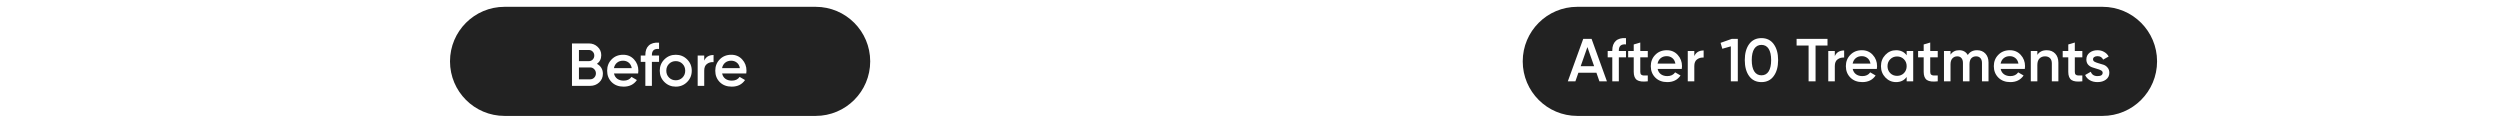 <svg width="1100" height="54" viewBox="0 0 1100 54" fill="none" xmlns="http://www.w3.org/2000/svg">
<g filter="url(#filter0_b_2160_1153)">
<path d="M670 27C670 13.745 680.745 3 694 3L925.111 3C938.366 3 949.111 13.745 949.111 27V27C949.111 40.255 938.366 51 925.111 51L694 51C680.745 51 670 40.255 670 27V27Z" fill="#222222"/>
</g>
<g filter="url(#filter1_b_2160_1153)">
<path d="M198 27C198 13.745 208.745 3 222 3L358.889 3C372.144 3 382.889 13.745 382.889 27V27C382.889 40.255 372.144 51 358.889 51L222 51C208.745 51 198 40.255 198 27V27Z" fill="#222222"/>
</g>
<path d="M703.738 35.777L702.431 32.017L694.484 32.017L693.178 35.777L689.844 35.777L696.618 17.111L700.298 17.111L707.044 35.777L703.738 35.777ZM695.498 29.137L701.418 29.137L698.458 20.711L695.498 29.137ZM715.435 19.537C713.337 19.342 712.288 20.222 712.288 22.177L712.288 22.444L715.435 22.444L715.435 25.217L712.288 25.217L712.288 35.777L709.408 35.777L709.408 25.217L707.382 25.217L707.382 22.444L709.408 22.444L709.408 22.177C709.408 20.346 709.915 18.96 710.928 18.017C711.96 17.057 713.462 16.64 715.435 16.764L715.435 19.537ZM725.029 25.217L721.722 25.217L721.722 31.617C721.722 32.169 721.847 32.569 722.096 32.817C722.345 33.048 722.709 33.182 723.189 33.217C723.687 33.235 724.3 33.226 725.029 33.191L725.029 35.777C722.825 36.044 721.242 35.857 720.282 35.217C719.322 34.56 718.842 33.36 718.842 31.617L718.842 25.217L716.389 25.217L716.389 22.444L718.842 22.444L718.842 19.564L721.722 18.711L721.722 22.444L725.029 22.444L725.029 25.217ZM729.361 30.337C729.574 31.351 730.063 32.133 730.828 32.684C731.592 33.217 732.525 33.484 733.628 33.484C735.156 33.484 736.303 32.933 737.068 31.831L739.441 33.217C738.125 35.155 736.179 36.124 733.601 36.124C731.432 36.124 729.681 35.466 728.348 34.151C727.014 32.817 726.348 31.137 726.348 29.111C726.348 27.12 727.005 25.457 728.321 24.124C729.636 22.773 731.325 22.097 733.388 22.097C735.343 22.097 736.943 22.782 738.188 24.151C739.45 25.52 740.081 27.182 740.081 29.137C740.081 29.44 740.045 29.84 739.974 30.337L729.361 30.337ZM729.334 27.991L737.174 27.991C736.979 26.906 736.525 26.088 735.814 25.537C735.121 24.986 734.303 24.711 733.361 24.711C732.294 24.711 731.405 25.004 730.694 25.591C729.983 26.177 729.53 26.977 729.334 27.991ZM745.495 24.684C746.224 23.031 747.593 22.204 749.602 22.204L749.602 25.324C748.5 25.253 747.54 25.52 746.722 26.124C745.904 26.711 745.495 27.689 745.495 29.057L745.495 35.777L742.615 35.777L742.615 22.444L745.495 22.444L745.495 24.684ZM761.97 17.111L764.636 17.111L764.636 35.777L761.57 35.777L761.57 20.391L757.81 21.457L757.063 18.844L761.97 17.111ZM780.425 33.484C779.145 35.244 777.349 36.124 775.038 36.124C772.727 36.124 770.923 35.244 769.625 33.484C768.345 31.724 767.705 29.377 767.705 26.444C767.705 23.511 768.345 21.164 769.625 19.404C770.923 17.644 772.727 16.764 775.038 16.764C777.349 16.764 779.145 17.644 780.425 19.404C781.723 21.164 782.372 23.511 782.372 26.444C782.372 29.377 781.723 31.724 780.425 33.484ZM775.038 33.137C776.425 33.137 777.483 32.56 778.212 31.404C778.94 30.248 779.305 28.595 779.305 26.444C779.305 24.293 778.94 22.64 778.212 21.484C777.483 20.328 776.425 19.751 775.038 19.751C773.669 19.751 772.612 20.328 771.865 21.484C771.136 22.64 770.772 24.293 770.772 26.444C770.772 28.595 771.136 30.248 771.865 31.404C772.612 32.56 773.669 33.137 775.038 33.137ZM804.102 17.111L804.102 20.044L798.848 20.044L798.848 35.777L795.782 35.777L795.782 20.044L790.502 20.044L790.502 17.111L804.102 17.111ZM807.318 24.684C808.047 23.031 809.416 22.204 811.425 22.204L811.425 25.324C810.322 25.253 809.362 25.52 808.545 26.124C807.727 26.711 807.318 27.689 807.318 29.057L807.318 35.777L804.438 35.777L804.438 22.444L807.318 22.444L807.318 24.684ZM815.194 30.337C815.408 31.351 815.896 32.133 816.661 32.684C817.425 33.217 818.359 33.484 819.461 33.484C820.99 33.484 822.136 32.933 822.901 31.831L825.274 33.217C823.959 35.155 822.012 36.124 819.434 36.124C817.265 36.124 815.514 35.466 814.181 34.151C812.848 32.817 812.181 31.137 812.181 29.111C812.181 27.12 812.839 25.457 814.154 24.124C815.47 22.773 817.159 22.097 819.221 22.097C821.176 22.097 822.776 22.782 824.021 24.151C825.283 25.52 825.914 27.182 825.914 29.137C825.914 29.44 825.879 29.84 825.808 30.337L815.194 30.337ZM815.168 27.991L823.008 27.991C822.812 26.906 822.359 26.088 821.648 25.537C820.954 24.986 820.136 24.711 819.194 24.711C818.128 24.711 817.239 25.004 816.528 25.591C815.816 26.177 815.363 26.977 815.168 27.991ZM838.93 22.444L841.81 22.444L841.81 35.777L838.93 35.777L838.93 33.857C837.846 35.368 836.29 36.124 834.264 36.124C832.432 36.124 830.868 35.448 829.57 34.097C828.272 32.728 827.624 31.066 827.624 29.111C827.624 27.137 828.272 25.475 829.57 24.124C830.868 22.773 832.432 22.097 834.264 22.097C836.29 22.097 837.846 22.844 838.93 24.337L838.93 22.444ZM831.704 32.177C832.504 32.977 833.508 33.377 834.717 33.377C835.926 33.377 836.93 32.977 837.73 32.177C838.53 31.36 838.93 30.337 838.93 29.111C838.93 27.884 838.53 26.871 837.73 26.071C836.93 25.253 835.926 24.844 834.717 24.844C833.508 24.844 832.504 25.253 831.704 26.071C830.904 26.871 830.504 27.884 830.504 29.111C830.504 30.337 830.904 31.36 831.704 32.177ZM852.607 25.217L849.3 25.217L849.3 31.617C849.3 32.168 849.425 32.568 849.674 32.817C849.923 33.048 850.287 33.182 850.767 33.217C851.265 33.235 851.878 33.226 852.607 33.191L852.607 35.777C850.403 36.044 848.82 35.857 847.86 35.217C846.9 34.56 846.42 33.36 846.42 31.617L846.42 25.217L843.967 25.217L843.967 22.444L846.42 22.444L846.42 19.564L849.3 18.711L849.3 22.444L852.607 22.444L852.607 25.217ZM869.909 22.097C871.421 22.097 872.638 22.586 873.563 23.564C874.487 24.542 874.949 25.857 874.949 27.511L874.949 35.777L872.069 35.777L872.069 27.697C872.069 26.773 871.838 26.062 871.376 25.564C870.914 25.048 870.283 24.791 869.483 24.791C868.594 24.791 867.883 25.084 867.349 25.671C866.834 26.257 866.576 27.137 866.576 28.311L866.576 35.777L863.696 35.777L863.696 27.697C863.696 26.773 863.474 26.062 863.029 25.564C862.603 25.048 861.989 24.791 861.189 24.791C860.318 24.791 859.607 25.093 859.056 25.697C858.505 26.284 858.229 27.155 858.229 28.311L858.229 35.777L855.349 35.777L855.349 22.444L858.229 22.444L858.229 24.044C859.083 22.746 860.354 22.097 862.043 22.097C863.749 22.097 865.012 22.8 865.829 24.204C866.718 22.8 868.078 22.097 869.909 22.097ZM880.298 30.337C880.512 31.351 881.001 32.133 881.765 32.684C882.529 33.217 883.463 33.484 884.565 33.484C886.094 33.484 887.241 32.933 888.005 31.831L890.378 33.217C889.063 35.155 887.116 36.124 884.538 36.124C882.369 36.124 880.618 35.466 879.285 34.151C877.952 32.817 877.285 31.137 877.285 29.111C877.285 27.12 877.943 25.457 879.258 24.124C880.574 22.773 882.263 22.097 884.325 22.097C886.281 22.097 887.881 22.782 889.125 24.151C890.387 25.52 891.018 27.182 891.018 29.137C891.018 29.44 890.983 29.84 890.912 30.337L880.298 30.337ZM880.272 27.991L888.112 27.991C887.916 26.906 887.463 26.088 886.752 25.537C886.058 24.986 885.241 24.711 884.298 24.711C883.232 24.711 882.343 25.004 881.632 25.591C880.921 26.177 880.467 26.977 880.272 27.991ZM900.566 22.097C902.095 22.097 903.33 22.586 904.273 23.564C905.215 24.542 905.686 25.884 905.686 27.591L905.686 35.777L902.806 35.777L902.806 27.884C902.806 26.888 902.539 26.124 902.006 25.591C901.473 25.057 900.744 24.791 899.819 24.791C898.806 24.791 897.988 25.111 897.366 25.751C896.744 26.373 896.433 27.333 896.433 28.631L896.433 35.777L893.553 35.777L893.553 22.444L896.433 22.444L896.433 24.151C897.304 22.782 898.681 22.097 900.566 22.097ZM916.227 25.217L912.92 25.217L912.92 31.617C912.92 32.168 913.045 32.568 913.294 32.817C913.542 33.048 913.907 33.182 914.387 33.217C914.885 33.235 915.498 33.226 916.227 33.191L916.227 35.777C914.022 36.044 912.44 35.857 911.48 35.217C910.52 34.56 910.04 33.36 910.04 31.617L910.04 25.217L907.587 25.217L907.587 22.444L910.04 22.444L910.04 19.564L912.92 18.711L912.92 22.444L916.227 22.444L916.227 25.217ZM920.931 26.124C920.931 26.568 921.171 26.924 921.651 27.191C922.149 27.44 922.744 27.662 923.438 27.857C924.149 28.035 924.86 28.248 925.571 28.497C926.282 28.746 926.878 29.173 927.358 29.777C927.855 30.364 928.104 31.111 928.104 32.017C928.104 33.297 927.606 34.302 926.611 35.031C925.633 35.76 924.398 36.124 922.904 36.124C921.589 36.124 920.46 35.848 919.518 35.297C918.575 34.746 917.891 33.982 917.464 33.004L919.944 31.564C920.406 32.844 921.393 33.484 922.904 33.484C924.415 33.484 925.171 32.986 925.171 31.991C925.171 31.564 924.922 31.217 924.424 30.951C923.944 30.684 923.349 30.462 922.638 30.284C921.944 30.088 921.242 29.866 920.531 29.617C919.82 29.368 919.215 28.96 918.718 28.391C918.238 27.804 917.998 27.066 917.998 26.177C917.998 24.951 918.46 23.964 919.384 23.217C920.326 22.471 921.491 22.097 922.878 22.097C923.98 22.097 924.958 22.346 925.811 22.844C926.682 23.324 927.349 24 927.811 24.871L925.384 26.231C924.922 25.217 924.086 24.711 922.878 24.711C922.326 24.711 921.864 24.835 921.491 25.084C921.118 25.315 920.931 25.662 920.931 26.124Z" fill="white"/>
<path d="M262.656 28.097C263.474 28.524 264.114 29.111 264.576 29.857C265.039 30.604 265.27 31.466 265.27 32.444C265.27 33.973 264.728 35.244 263.643 36.257C262.559 37.271 261.234 37.777 259.67 37.777L251.67 37.777L251.67 19.111L259.083 19.111C260.612 19.111 261.901 19.608 262.95 20.604C264.016 21.582 264.55 22.808 264.55 24.284C264.55 25.902 263.919 27.173 262.656 28.097ZM259.083 21.991L254.736 21.991L254.736 26.897L259.083 26.897C259.759 26.897 260.328 26.666 260.79 26.204C261.252 25.724 261.483 25.137 261.483 24.444C261.483 23.751 261.252 23.173 260.79 22.711C260.328 22.231 259.759 21.991 259.083 21.991ZM259.67 34.897C260.381 34.897 260.976 34.648 261.456 34.151C261.954 33.635 262.203 33.013 262.203 32.284C262.203 31.555 261.954 30.942 261.456 30.444C260.976 29.928 260.381 29.671 259.67 29.671L254.736 29.671L254.736 34.897L259.67 34.897ZM270.156 32.337C270.369 33.351 270.858 34.133 271.623 34.684C272.387 35.217 273.32 35.484 274.423 35.484C275.952 35.484 277.098 34.933 277.863 33.831L280.236 35.217C278.92 37.155 276.974 38.124 274.396 38.124C272.227 38.124 270.476 37.466 269.143 36.151C267.809 34.817 267.143 33.137 267.143 31.111C267.143 29.12 267.8 27.457 269.116 26.124C270.432 24.773 272.12 24.097 274.183 24.097C276.138 24.097 277.738 24.782 278.983 26.151C280.245 27.52 280.876 29.182 280.876 31.137C280.876 31.44 280.84 31.84 280.769 32.337L270.156 32.337ZM270.129 29.991L277.969 29.991C277.774 28.906 277.32 28.088 276.609 27.537C275.916 26.986 275.098 26.711 274.156 26.711C273.089 26.711 272.2 27.004 271.489 27.591C270.778 28.177 270.325 28.977 270.129 29.991ZM289.98 21.537C287.882 21.342 286.833 22.222 286.833 24.177L286.833 24.444L289.98 24.444L289.98 27.217L286.833 27.217L286.833 37.777L283.953 37.777L283.953 27.217L281.927 27.217L281.927 24.444L283.953 24.444L283.953 24.177C283.953 22.346 284.46 20.96 285.473 20.017C286.505 19.057 288.007 18.64 289.98 18.764L289.98 21.537ZM297.334 38.124C295.378 38.124 293.716 37.449 292.347 36.097C290.978 34.746 290.294 33.084 290.294 31.111C290.294 29.137 290.978 27.475 292.347 26.124C293.716 24.773 295.378 24.097 297.334 24.097C299.307 24.097 300.969 24.773 302.32 26.124C303.689 27.475 304.374 29.137 304.374 31.111C304.374 33.084 303.689 34.746 302.32 36.097C300.969 37.449 299.307 38.124 297.334 38.124ZM294.374 34.124C295.174 34.924 296.16 35.324 297.334 35.324C298.507 35.324 299.494 34.924 300.294 34.124C301.094 33.324 301.494 32.32 301.494 31.111C301.494 29.902 301.094 28.897 300.294 28.097C299.494 27.297 298.507 26.897 297.334 26.897C296.16 26.897 295.174 27.297 294.374 28.097C293.574 28.897 293.174 29.902 293.174 31.111C293.174 32.32 293.574 33.324 294.374 34.124ZM309.858 26.684C310.587 25.031 311.956 24.204 313.965 24.204L313.965 27.324C312.862 27.253 311.902 27.52 311.085 28.124C310.267 28.711 309.858 29.689 309.858 31.057L309.858 37.777L306.978 37.777L306.978 24.444L309.858 24.444L309.858 26.684ZM317.734 32.337C317.947 33.351 318.436 34.133 319.201 34.684C319.965 35.217 320.899 35.484 322.001 35.484C323.53 35.484 324.676 34.933 325.441 33.831L327.814 35.217C326.499 37.155 324.552 38.124 321.974 38.124C319.805 38.124 318.054 37.466 316.721 36.151C315.387 34.817 314.721 33.137 314.721 31.111C314.721 29.12 315.379 27.457 316.694 26.124C318.01 24.773 319.699 24.097 321.761 24.097C323.716 24.097 325.316 24.782 326.561 26.151C327.823 27.52 328.454 29.182 328.454 31.137C328.454 31.44 328.419 31.84 328.347 32.337L317.734 32.337ZM317.707 29.991L325.547 29.991C325.352 28.906 324.899 28.088 324.187 27.537C323.494 26.986 322.676 26.711 321.734 26.711C320.667 26.711 319.779 27.004 319.067 27.591C318.356 28.177 317.903 28.977 317.707 29.991Z" fill="white"/>
<defs>
<filter id="filter0_b_2160_1153" x="666.444" y="-0.556" width="286.222" height="55.111" filterUnits="userSpaceOnUse" color-interpolation-filters="sRGB">
<feFlood flood-opacity="0" result="BackgroundImageFix"/>
<feGaussianBlur in="BackgroundImageFix" stdDeviation="1.778"/>
<feComposite in2="SourceAlpha" operator="in" result="effect1_backgroundBlur_2160_1153"/>
<feBlend mode="normal" in="SourceGraphic" in2="effect1_backgroundBlur_2160_1153" result="shape"/>
</filter>
<filter id="filter1_b_2160_1153" x="194.444" y="-0.556" width="192" height="55.111" filterUnits="userSpaceOnUse" color-interpolation-filters="sRGB">
<feFlood flood-opacity="0" result="BackgroundImageFix"/>
<feGaussianBlur in="BackgroundImageFix" stdDeviation="1.778"/>
<feComposite in2="SourceAlpha" operator="in" result="effect1_backgroundBlur_2160_1153"/>
<feBlend mode="normal" in="SourceGraphic" in2="effect1_backgroundBlur_2160_1153" result="shape"/>
</filter>
</defs>
</svg>
